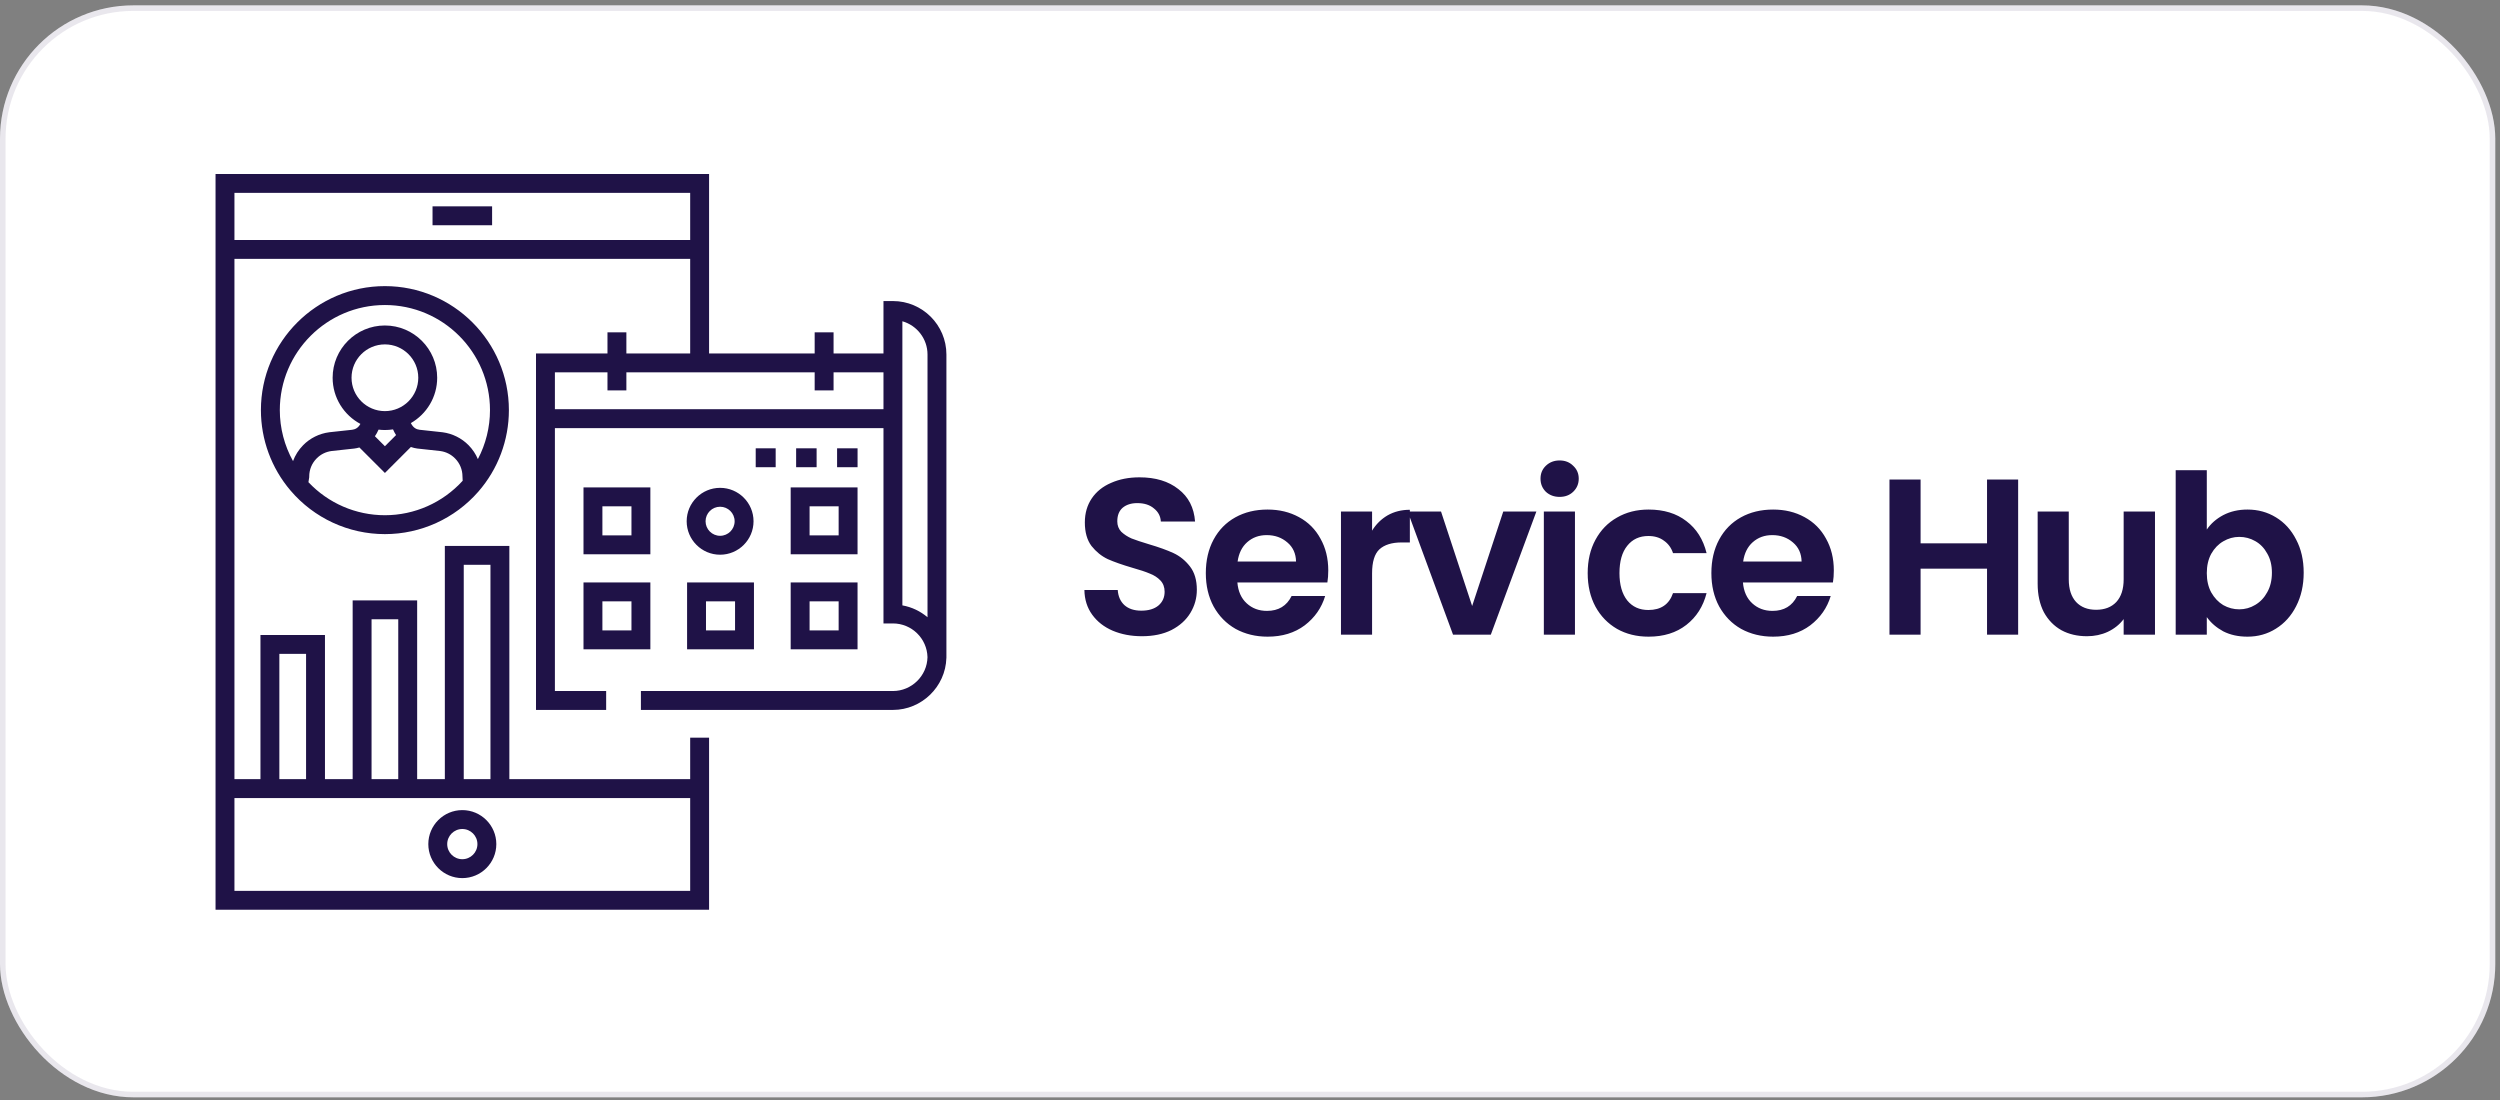 <svg width="225" height="99" viewBox="0 0 225 99" fill="none" xmlns="http://www.w3.org/2000/svg">
<rect x="0" y="0" width="225" height="99" fill="#808080" stroke="none"/>
<rect y="0.482" width="224.576" height="98.277" rx="12" fill="white"/>
<rect x="0.25" y="0.732" width="224.076" height="97.777" rx="11.75" stroke="#1F1247" stroke-opacity="0.1" stroke-width="0.5"/>
<path d="M80.364 27.095H79.513V31.811H75.021V29.91H73.32V31.811H63.817V15.66H19.399V81.879H63.817V66.393H62.116V70.123H45.842V49.134H40.036V70.123H37.544V54.033H31.739V70.124H29.247V57.149H23.441V70.124H21.1V23.3H62.116V31.811H56.374V29.91H54.673V31.811H48.24V63.893H54.554V62.192H49.941V38.529H79.513V56.109H80.364C82.054 56.109 83.433 57.464 83.474 59.144C83.441 60.825 82.048 62.192 80.364 62.192H57.682V63.893H80.364C82.954 63.893 85.099 61.802 85.174 59.221H85.177C85.177 59.199 85.176 59.178 85.176 59.156C85.177 59.131 85.177 59.105 85.177 59.079V35.257V32.662V31.907C85.177 29.253 83.018 27.095 80.364 27.095ZM41.737 50.835H44.141V70.123H41.737V50.835ZM33.44 55.734H35.843V70.124H33.44V55.734ZM25.142 58.85H27.546V70.123H25.142V58.85ZM23.441 71.825H29.247H31.739H37.544H40.036H45.842H62.116V80.178H21.1V71.825H23.441ZM21.1 21.599V17.361H62.116V21.599H21.1ZM79.513 36.828H49.941V33.512H54.673V35.135H56.374V33.512H73.32V35.135H75.021V33.512H79.513V36.828ZM83.476 32.662V35.257V55.553C82.842 55.014 82.067 54.636 81.214 54.484V28.914C82.518 29.285 83.476 30.486 83.476 31.907V32.662Z" fill="#1F1247"/>
<path d="M41.608 79.03C43.296 79.03 44.669 77.657 44.669 75.97C44.669 74.282 43.296 72.909 41.608 72.909C39.921 72.909 38.548 74.282 38.548 75.97C38.548 77.657 39.921 79.03 41.608 79.03ZM41.608 74.61C42.358 74.61 42.968 75.22 42.968 75.97C42.968 76.72 42.358 77.329 41.608 77.329C40.859 77.329 40.249 76.72 40.249 75.97C40.249 75.22 40.859 74.61 41.608 74.61Z" fill="#1F1247"/>
<path d="M23.482 36.911C23.482 39.562 24.427 42.13 26.143 44.143C28.268 46.639 31.365 48.071 34.642 48.071C37.864 48.071 40.928 46.678 43.05 44.249C44.824 42.218 45.8 39.612 45.8 36.911C45.8 30.757 40.795 25.751 34.642 25.751C28.488 25.75 23.482 30.757 23.482 36.911ZM34.642 46.37C32.026 46.37 29.544 45.292 27.759 43.397C27.796 43.159 27.819 43.017 27.819 43.016L27.83 42.949V42.881C27.83 42.273 28.064 41.699 28.492 41.264C28.854 40.894 29.318 40.661 29.835 40.592L31.475 40.414L31.89 40.369C32.036 40.35 32.19 40.318 32.346 40.271L34.642 42.567L36.979 40.229C37.179 40.3 37.377 40.345 37.563 40.369L39.618 40.592C40.134 40.661 40.599 40.894 40.962 41.265C41.389 41.7 41.623 42.274 41.623 42.881L41.641 43.269C39.848 45.24 37.309 46.37 34.642 46.37ZM34.642 37.001C32.985 37.001 31.638 35.654 31.638 33.998C31.638 32.342 32.985 30.995 34.642 30.995C36.297 30.995 37.645 32.342 37.645 33.998C37.645 35.654 36.297 37.001 34.642 37.001ZM35.645 39.157L34.642 40.161L33.742 39.261C33.863 39.09 33.973 38.891 34.072 38.666C34.259 38.689 34.449 38.702 34.642 38.702C34.89 38.702 35.134 38.682 35.372 38.645C35.455 38.835 35.547 39.005 35.645 39.157ZM44.099 36.911C44.099 38.46 43.719 39.971 43.009 41.321C42.815 40.862 42.535 40.44 42.177 40.074C41.552 39.436 40.718 39.02 39.83 38.904L37.988 38.703L37.773 38.681C37.487 38.642 37.201 38.529 36.977 38.078C38.391 37.266 39.346 35.742 39.346 33.998C39.346 31.404 37.235 29.294 34.641 29.294C32.047 29.294 29.937 31.404 29.937 33.998C29.937 35.796 30.951 37.36 32.437 38.152C32.219 38.542 31.949 38.645 31.679 38.681L29.641 38.902L29.623 38.905C28.733 39.021 27.899 39.437 27.277 40.074C26.872 40.486 26.566 40.971 26.372 41.5C25.599 40.106 25.183 38.527 25.183 36.911C25.183 31.695 29.426 27.452 34.642 27.452C39.857 27.451 44.099 31.695 44.099 36.911Z" fill="#1F1247"/>
<path d="M44.289 18.571H38.928V20.272H44.289V18.571Z" fill="#1F1247"/>
<path d="M58.533 43.867H52.515V49.885H58.533V43.867ZM56.832 48.184H54.216V45.568H56.832V48.184Z" fill="#1F1247"/>
<path d="M71.161 49.885H77.179V43.867H71.161V49.885ZM72.862 45.568H75.478V48.184H72.862V45.568Z" fill="#1F1247"/>
<path d="M52.515 58.438H58.533V52.42H52.515V58.438ZM54.216 54.121H56.832V56.737H54.216V54.121Z" fill="#1F1247"/>
<path d="M71.161 58.438H77.179V52.42H71.161V58.438ZM72.862 54.121H75.478V56.737H72.862V54.121Z" fill="#1F1247"/>
<path d="M61.838 58.438H67.856V52.42H61.838V58.438ZM63.539 54.121H66.155V56.737H63.539V54.121Z" fill="#1F1247"/>
<path d="M64.809 43.906C63.15 43.906 61.8 45.255 61.8 46.914C61.8 48.574 63.15 49.924 64.809 49.924C66.469 49.924 67.818 48.574 67.818 46.914C67.818 45.255 66.469 43.906 64.809 43.906ZM64.809 48.222C64.088 48.222 63.501 47.636 63.501 46.914C63.501 46.193 64.088 45.606 64.809 45.606C65.531 45.606 66.117 46.193 66.117 46.914C66.117 47.636 65.531 48.222 64.809 48.222Z" fill="#1F1247"/>
<path d="M77.181 40.348H75.338V42.049H77.181V40.348Z" fill="#1F1247"/>
<path d="M69.81 40.348H68.014V42.049H69.81V40.348Z" fill="#1F1247"/>
<path d="M73.495 40.348H71.652V42.049H73.495V40.348Z" fill="#1F1247"/>
<path d="M102.776 57.26C101.803 57.26 100.923 57.093 100.136 56.76C99.363 56.427 98.749 55.947 98.296 55.32C97.843 54.694 97.609 53.953 97.596 53.1H100.596C100.636 53.673 100.836 54.127 101.196 54.46C101.57 54.794 102.076 54.96 102.716 54.96C103.37 54.96 103.883 54.807 104.256 54.5C104.63 54.18 104.816 53.767 104.816 53.26C104.816 52.847 104.69 52.507 104.436 52.24C104.183 51.974 103.863 51.767 103.476 51.62C103.103 51.46 102.583 51.287 101.916 51.1C101.01 50.834 100.27 50.574 99.696 50.32C99.136 50.053 98.65 49.66 98.236 49.14C97.836 48.607 97.636 47.9 97.636 47.02C97.636 46.194 97.843 45.474 98.256 44.86C98.669 44.247 99.249 43.78 99.996 43.46C100.743 43.127 101.596 42.96 102.556 42.96C103.996 42.96 105.163 43.313 106.056 44.02C106.963 44.714 107.463 45.687 107.556 46.94H104.476C104.45 46.46 104.243 46.067 103.856 45.76C103.483 45.44 102.983 45.28 102.356 45.28C101.81 45.28 101.37 45.42 101.036 45.7C100.716 45.98 100.556 46.387 100.556 46.92C100.556 47.294 100.676 47.607 100.916 47.86C101.17 48.1 101.476 48.3 101.836 48.46C102.21 48.607 102.73 48.78 103.396 48.98C104.303 49.247 105.043 49.514 105.616 49.78C106.19 50.047 106.683 50.447 107.096 50.98C107.51 51.514 107.716 52.214 107.716 53.08C107.716 53.827 107.523 54.52 107.136 55.16C106.75 55.8 106.183 56.313 105.436 56.7C104.69 57.074 103.803 57.26 102.776 57.26ZM119.544 51.34C119.544 51.74 119.517 52.1 119.464 52.42H111.364C111.43 53.22 111.71 53.847 112.204 54.3C112.697 54.754 113.304 54.98 114.024 54.98C115.064 54.98 115.804 54.533 116.244 53.64H119.264C118.944 54.707 118.33 55.587 117.424 56.28C116.517 56.96 115.404 57.3 114.084 57.3C113.017 57.3 112.057 57.067 111.204 56.6C110.364 56.12 109.704 55.447 109.224 54.58C108.757 53.714 108.524 52.714 108.524 51.58C108.524 50.434 108.757 49.427 109.224 48.56C109.69 47.694 110.344 47.027 111.184 46.56C112.024 46.093 112.99 45.86 114.084 45.86C115.137 45.86 116.077 46.087 116.904 46.54C117.744 46.993 118.39 47.64 118.844 48.48C119.31 49.307 119.544 50.26 119.544 51.34ZM116.644 50.54C116.63 49.82 116.37 49.247 115.864 48.82C115.357 48.38 114.737 48.16 114.004 48.16C113.31 48.16 112.724 48.373 112.244 48.8C111.777 49.214 111.49 49.794 111.384 50.54H116.644ZM123.487 47.76C123.847 47.173 124.314 46.714 124.887 46.38C125.474 46.047 126.141 45.88 126.887 45.88V48.82H126.147C125.267 48.82 124.601 49.027 124.147 49.44C123.707 49.853 123.487 50.574 123.487 51.6V57.12H120.687V46.04H123.487V47.76ZM132.493 54.54L135.293 46.04H138.273L134.173 57.12H130.773L126.693 46.04H129.693L132.493 54.54ZM140.366 44.72C139.873 44.72 139.459 44.567 139.126 44.26C138.806 43.94 138.646 43.547 138.646 43.08C138.646 42.614 138.806 42.227 139.126 41.92C139.459 41.6 139.873 41.44 140.366 41.44C140.859 41.44 141.266 41.6 141.586 41.92C141.919 42.227 142.086 42.614 142.086 43.08C142.086 43.547 141.919 43.94 141.586 44.26C141.266 44.567 140.859 44.72 140.366 44.72ZM141.746 46.04V57.12H138.946V46.04H141.746ZM142.892 51.58C142.892 50.434 143.126 49.434 143.592 48.58C144.059 47.714 144.706 47.047 145.532 46.58C146.359 46.1 147.306 45.86 148.372 45.86C149.746 45.86 150.879 46.207 151.772 46.9C152.679 47.58 153.286 48.54 153.592 49.78H150.572C150.412 49.3 150.139 48.927 149.752 48.66C149.379 48.38 148.912 48.24 148.352 48.24C147.552 48.24 146.919 48.533 146.452 49.12C145.986 49.694 145.752 50.514 145.752 51.58C145.752 52.633 145.986 53.453 146.452 54.04C146.919 54.614 147.552 54.9 148.352 54.9C149.486 54.9 150.226 54.394 150.572 53.38H153.592C153.286 54.58 152.679 55.533 151.772 56.24C150.866 56.947 149.732 57.3 148.372 57.3C147.306 57.3 146.359 57.067 145.532 56.6C144.706 56.12 144.059 55.453 143.592 54.6C143.126 53.733 142.892 52.727 142.892 51.58ZM165.044 51.34C165.044 51.74 165.017 52.1 164.964 52.42H156.864C156.93 53.22 157.21 53.847 157.704 54.3C158.197 54.754 158.804 54.98 159.524 54.98C160.564 54.98 161.304 54.533 161.744 53.64H164.764C164.444 54.707 163.83 55.587 162.924 56.28C162.017 56.96 160.904 57.3 159.584 57.3C158.517 57.3 157.557 57.067 156.704 56.6C155.864 56.12 155.204 55.447 154.724 54.58C154.257 53.714 154.024 52.714 154.024 51.58C154.024 50.434 154.257 49.427 154.724 48.56C155.19 47.694 155.844 47.027 156.684 46.56C157.524 46.093 158.49 45.86 159.584 45.86C160.637 45.86 161.577 46.087 162.404 46.54C163.244 46.993 163.89 47.64 164.344 48.48C164.81 49.307 165.044 50.26 165.044 51.34ZM162.144 50.54C162.13 49.82 161.87 49.247 161.364 48.82C160.857 48.38 160.237 48.16 159.504 48.16C158.81 48.16 158.224 48.373 157.744 48.8C157.277 49.214 156.99 49.794 156.884 50.54H162.144ZM181.633 43.16V57.12H178.833V51.18H172.853V57.12H170.053V43.16H172.853V48.9H178.833V43.16H181.633ZM193.949 46.04V57.12H191.129V55.72C190.769 56.2 190.296 56.58 189.709 56.86C189.136 57.127 188.509 57.26 187.829 57.26C186.962 57.26 186.196 57.08 185.529 56.72C184.862 56.347 184.336 55.807 183.949 55.1C183.576 54.38 183.389 53.527 183.389 52.54V46.04H186.189V52.14C186.189 53.02 186.409 53.7 186.849 54.18C187.289 54.647 187.889 54.88 188.649 54.88C189.422 54.88 190.029 54.647 190.469 54.18C190.909 53.7 191.129 53.02 191.129 52.14V46.04H193.949ZM198.612 47.66C198.972 47.127 199.465 46.694 200.092 46.36C200.732 46.027 201.458 45.86 202.272 45.86C203.218 45.86 204.072 46.093 204.832 46.56C205.605 47.027 206.212 47.694 206.652 48.56C207.105 49.413 207.332 50.407 207.332 51.54C207.332 52.673 207.105 53.68 206.652 54.56C206.212 55.427 205.605 56.1 204.832 56.58C204.072 57.06 203.218 57.3 202.272 57.3C201.445 57.3 200.718 57.14 200.092 56.82C199.478 56.487 198.985 56.06 198.612 55.54V57.12H195.812V42.32H198.612V47.66ZM204.472 51.54C204.472 50.873 204.332 50.3 204.052 49.82C203.785 49.327 203.425 48.953 202.972 48.7C202.532 48.447 202.052 48.32 201.532 48.32C201.025 48.32 200.545 48.453 200.092 48.72C199.652 48.974 199.292 49.347 199.012 49.84C198.745 50.334 198.612 50.913 198.612 51.58C198.612 52.247 198.745 52.827 199.012 53.32C199.292 53.813 199.652 54.194 200.092 54.46C200.545 54.714 201.025 54.84 201.532 54.84C202.052 54.84 202.532 54.707 202.972 54.44C203.425 54.173 203.785 53.794 204.052 53.3C204.332 52.807 204.472 52.22 204.472 51.54Z" fill="#1F1247"/>
</svg>
